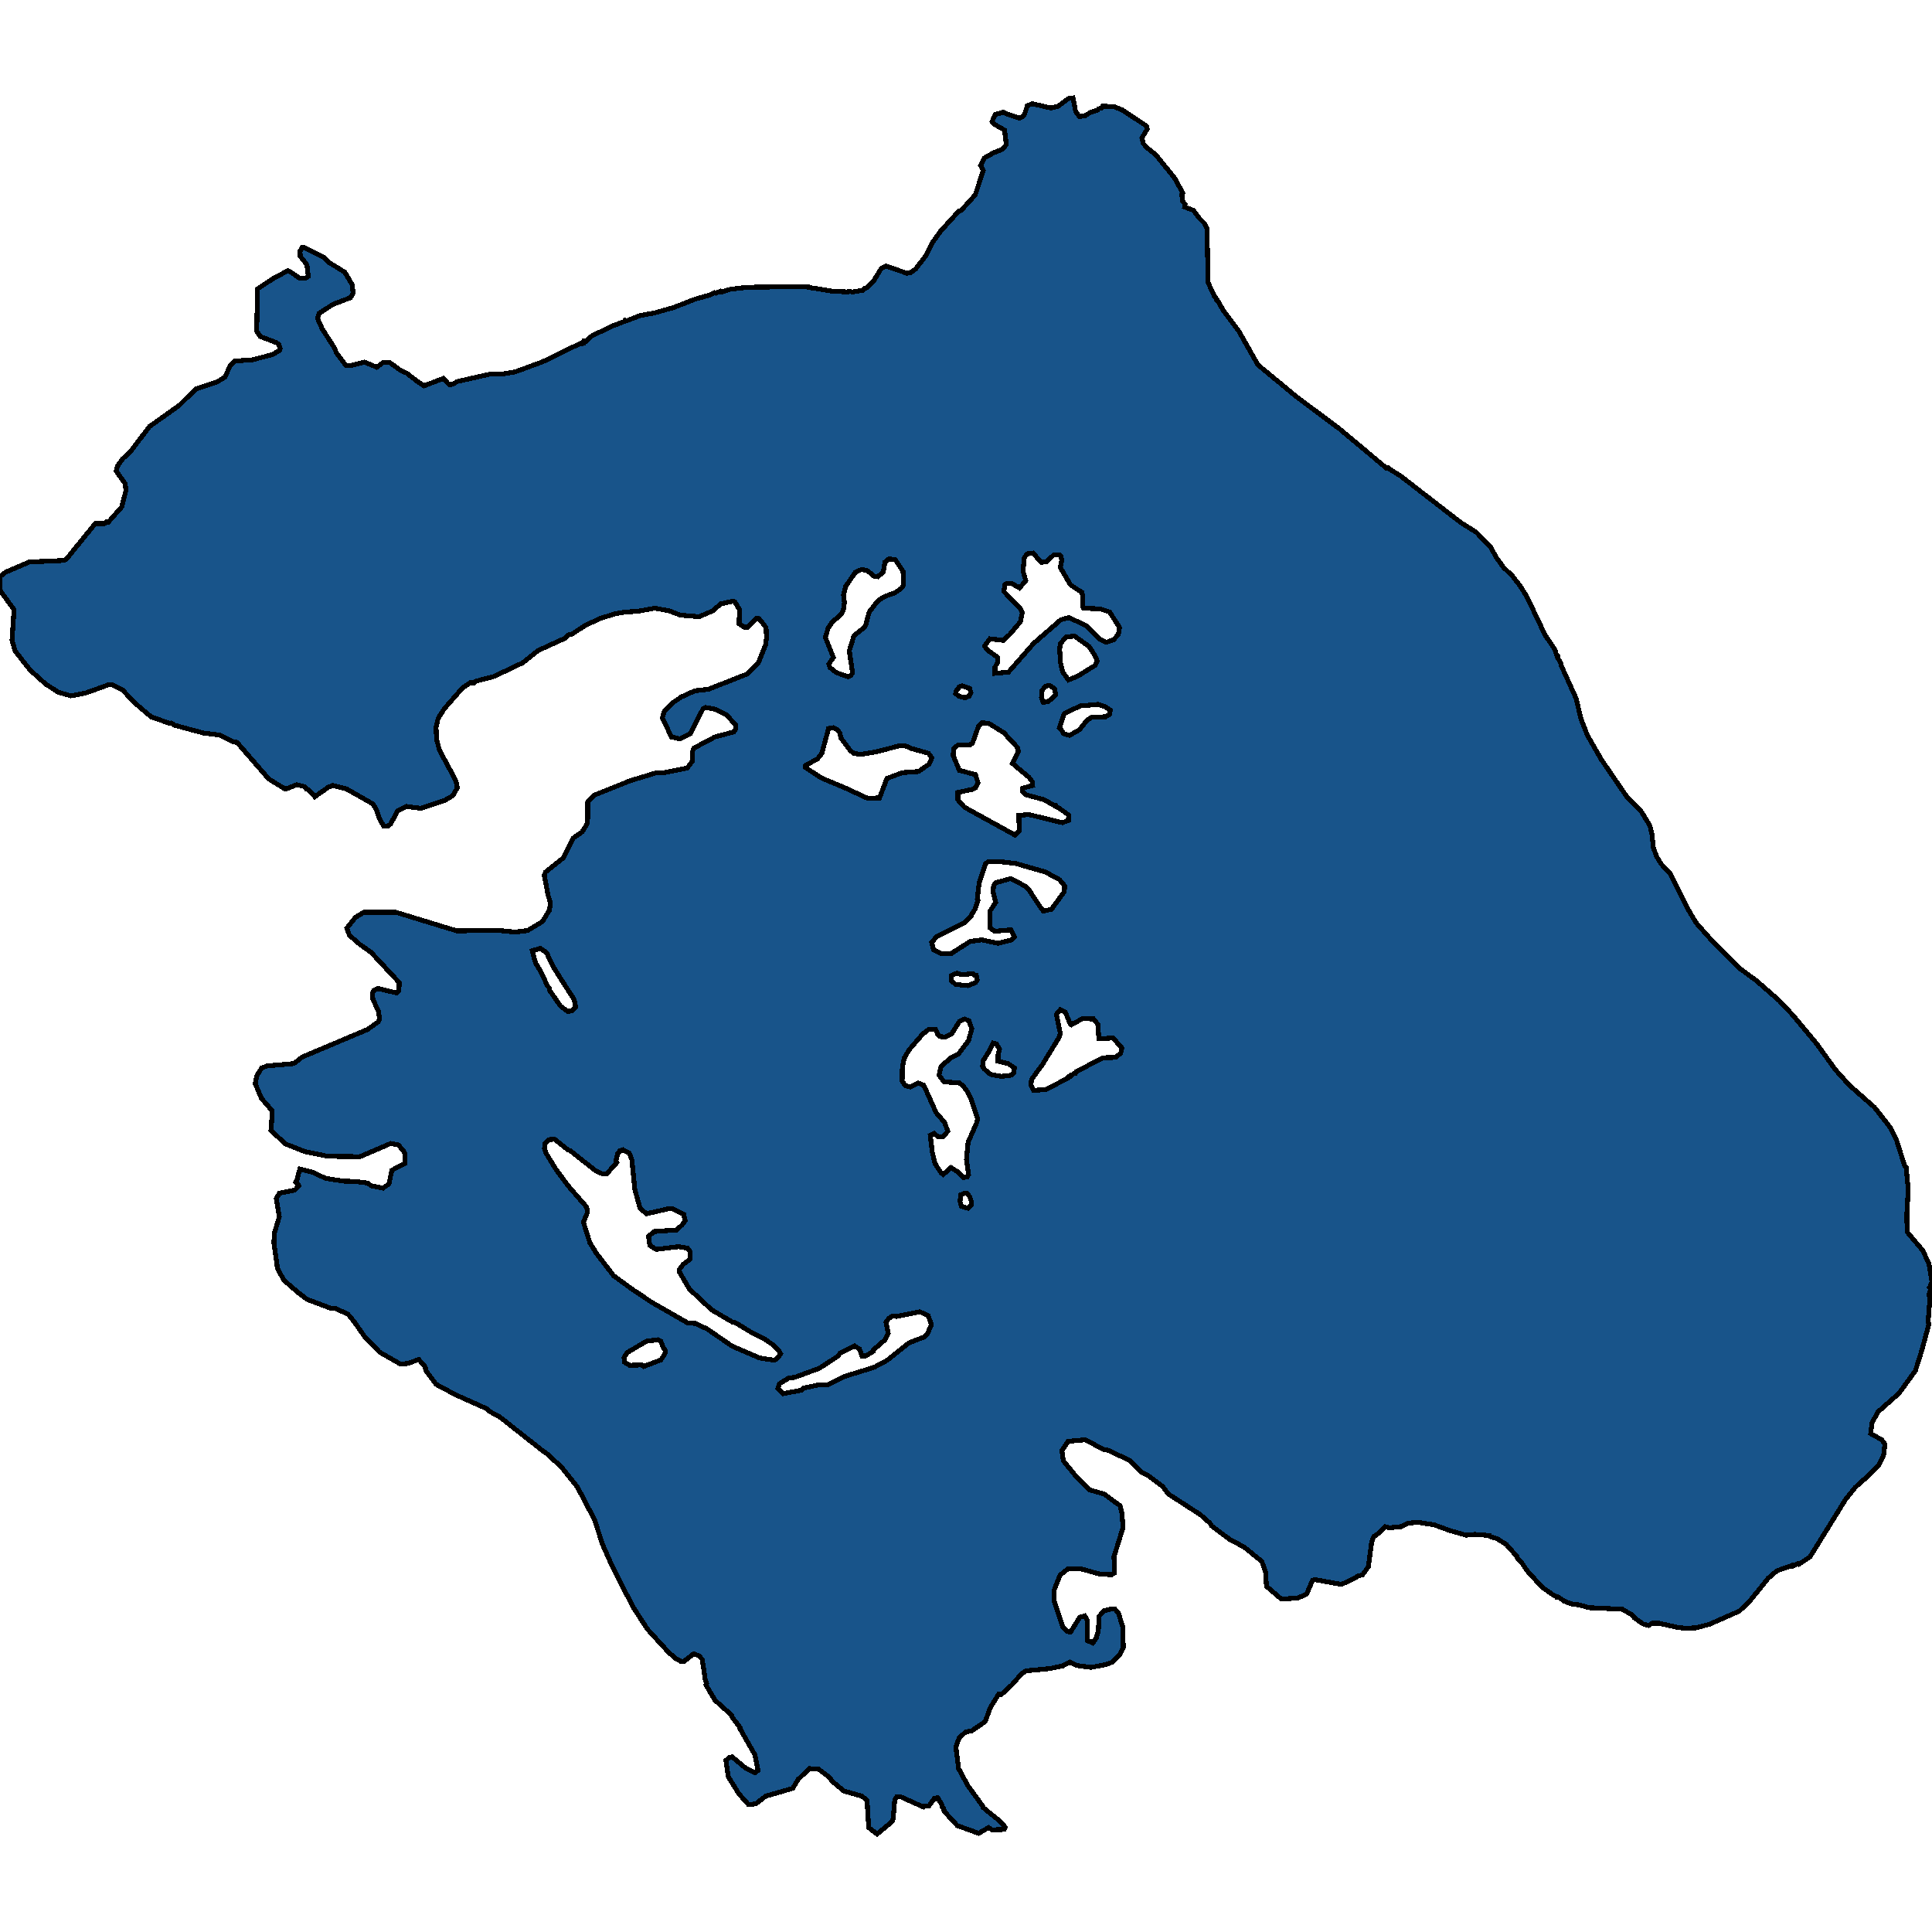 <svg xmlns="http://www.w3.org/2000/svg" width="400" height="400"><path style="stroke: black; fill: #18548a; shape-rendering: crispEdges; stroke-width: 1px;" d="M61.494,244.295L62.067,242.046L64.646,242.689L67.462,243.973L71.043,244.536L73.669,244.616L76.104,244.937L76.868,245.499L79.303,245.981L80.544,245.098L81.117,242.287L83.791,240.922L83.886,239.156L83.648,238.433L82.502,237.068L80.878,236.747L74.529,239.477L67.844,239.396L63.165,238.433L59.059,236.827L56.099,234.016L56.338,230.804L56.243,229.841L54.142,227.432L52.853,224.38L53.139,222.774L54.19,221.088L55.335,220.686L60.826,220.204L62.593,218.839L76.104,213.138L78.348,211.531L78.587,211.05L78.348,209.363L77.202,206.874L77.107,205.669L77.393,205.027L78.205,204.625L82.12,205.589L82.597,205.027L82.645,203.42L76.82,197.156L74.529,195.55L72.332,193.623L71.807,192.177L73.574,189.928L75.34,188.884L81.977,188.884L94.629,192.739L102.698,192.579L106.613,192.98L109.238,192.659L112.294,190.812L113.774,188.403L113.965,186.877L113.488,185.431L112.676,181.174L112.963,180.532L116.687,177.56L118.644,173.545L120.506,172.26L121.652,170.412L121.7,165.995L123.037,164.63L130.437,161.658L135.689,160.051L137.073,160.051L142.277,159.007L143.328,157.642L143.328,155.795L143.614,154.911L148.007,152.582L151.922,151.538L152.256,150.975L152.351,150.172L150.442,148.003L147.911,146.799L146.097,146.477L145.524,146.799L142.898,151.939L140.797,152.983L139.031,152.582L137.121,148.646L137.503,147.361L139.27,145.514L141.036,144.309L143.853,143.024L146.67,142.702L154.643,139.57L156.983,137.321L158.51,133.465L158.701,132.019L158.606,129.931L157.174,128.083L156.601,128.003L154.786,129.85L154.07,129.85L153.02,129.128L153.115,126.236L152.16,124.629L151.731,124.469L149.2,125.031L147.577,126.477L144.712,127.682L140.893,127.36L138.553,126.477L135.593,125.914L132.06,126.557L129.386,126.718L127.524,127.039L124.373,128.003L121.222,129.449L118.405,131.296L117.594,131.457L117.069,132.1L111.435,134.67L108.188,137.24L102.268,140.052L98.592,141.015L98.066,141.417L97.35,141.337L95.727,142.461L92.003,146.718L90.714,148.726L90.284,150.574L90.38,152.983L90.952,155.232L94.39,161.658L94.677,163.103L93.769,164.71L92.146,165.674L87.133,167.36L84.125,166.959L82.359,167.842L80.831,170.653L80.258,171.055L79.398,170.974L78.491,169.368L77.966,167.762L77.25,166.477L71.759,163.344L68.895,162.622L68.035,162.943L65.171,164.951L63.929,163.585L63.404,163.344L63.07,162.863L61.447,162.461L59.441,163.264L58.868,163.264L55.622,161.256L49.081,153.706L48.365,153.626L45.5,152.18L42.206,151.779L36.19,150.172L35.426,149.69L35.14,149.771L31.272,148.405L27.978,145.594L25.304,142.783L23.347,141.819L22.344,141.819L17.665,143.505L14.705,144.068L12.127,143.345L9.501,141.658L6.35,138.847L3.151,134.831L2.483,132.581L2.912,126.236L0.048,122.3L0,119.408L1.194,118.444L6.063,116.356L13.273,116.034L13.846,115.633L19.718,108.403L21.628,108.403L22.01,108.082L22.44,108.082L25.209,104.949L26.068,101.575L25.925,100.129L24.063,97.558L24.302,96.514L25.4,94.987L26.975,93.541L30.938,88.32L37.145,83.901L40.535,80.527L44.975,79.081L46.598,78.037L47.649,75.707L48.651,74.743L52.184,74.502L56.29,73.457L57.866,72.574L58.009,72.092L57.723,71.369L57.293,70.967L53.903,69.682L53.139,68.557L53.33,59.8L56.624,57.63L59.632,56.024L59.967,56.184L61.972,57.55L63.165,57.63L63.834,57.229L63.547,54.818L62.163,53.051L62.115,52.006L62.593,51.203L62.927,51.203L66.985,53.212L68.226,54.417L71.377,56.345L72.953,58.996L73.096,60.764L72.523,61.647L68.942,63.013L66.078,64.861L65.744,65.906L66.698,68.075L69.229,72.011L69.659,73.056L71.568,75.627L72.905,75.627L75.483,74.984L78.014,76.028L79.398,74.984L80.592,74.984L83.027,76.751L84.173,77.233L86.56,79.081L87.801,79.884L91.764,78.358L93.005,79.643L93.722,79.563L94.629,79.001L101.743,77.394L104.321,77.394L106.66,76.992L112.342,74.904L120.267,71.047L120.506,71.128L120.649,70.887L120.888,70.967L120.936,70.646L121.222,70.726L122.559,69.521L126.952,67.432L129.291,66.548L129.434,66.307L129.816,66.388L132.49,65.343L135.545,64.781L139.508,63.656L144.044,61.888L146.956,61.085L147.959,60.603L148.198,60.683L149.2,60.282L149.439,60.442L151.253,59.88L154.691,59.478L167.248,59.318L167.343,59.478L172.213,60.282L175.507,60.442L175.651,60.282L176.462,60.442L178.563,60.121L178.849,59.8L179.566,59.478L180.759,58.353L182.478,55.541L183.433,55.059L187.778,56.586L188.541,56.425L189.544,55.702L191.788,52.81L192.934,50.399L194.7,47.909L198.568,43.651L198.997,43.57L201.91,40.356L203.581,35.294L203.008,34.25L203.772,32.723L205.777,31.598L207.591,30.875L208.355,29.911L207.973,26.938L206.016,25.813L205.395,25.171L206.016,23.724L207.687,23.242L209.024,23.805L211.077,24.447L211.65,24.206L212.127,23.644L212.7,21.876L213.703,21.474L217.57,22.358L219.002,22.037L221.151,20.43L222.153,20.269L222.678,23.001L223.442,24.126L224.636,23.965L225.686,23.322L227.262,22.76L227.453,22.519L228.026,22.358L228.312,21.957L230.747,22.117L232.323,22.76L237.336,26.054L237.527,26.697L236.429,28.545L236.667,29.67L237.431,30.554L239.246,32L243.161,36.821L244.879,39.955L244.688,40.276L244.832,41.642L245.357,42.285L245.261,42.847L247.123,43.57L248.222,45.097L249.415,46.302L249.893,47.266L250.131,58.514L251.42,61.326L251.898,61.888L251.85,62.13L252.184,62.371L253.282,64.299L256.481,68.557L260.444,75.546L268.322,82.054L277.345,88.802L287.037,96.915L287.467,96.835L287.754,97.156L289.95,98.522L302.507,108.242L305.61,110.17L308.666,113.303L309.716,115.311L311.291,117.48L313.058,119.167L314.634,121.175L316.066,123.424L319.885,131.457L321.891,134.429L322.225,135.473L322.511,135.794L322.464,136.116L323.084,137.16L323.275,137.883L326.331,144.63L327.286,148.726L328.623,152.18L331.583,157.321L336.978,165.192L339.699,167.842L341.609,170.974L341.991,172.581L342.325,175.552L342.994,177.319L343.901,178.845L345.763,180.853L349.248,187.84L351.158,191.053L354.786,195.149L360.325,200.61L363.619,203.019L368.393,207.195L371.258,210.247L376.128,216.109L379.947,221.409L382.908,224.701L388.112,229.279L391.311,233.374L392.6,235.863L394.318,241.324L394.653,241.725L395.082,246.222L394.796,251.361L394.844,255.054L398.09,258.909L399.379,261.639L400,265.493L399.761,265.975L400,266.135L399.523,266.617L399.714,266.938L399.427,267.821L399.523,269.427L399.188,273.763L399.379,274.084L397.899,279.544L396.562,283.799L393.173,288.456L388.828,292.31L387.587,294.558L387.3,296.806L389.592,298.09L390.26,298.973L389.974,301.302L389.067,303.228L386.154,306.199L385.725,306.44L384.101,307.965L382.096,310.454L374.743,322.336L372.452,323.861L372.261,323.7L371.163,324.262L371.019,324.102L367.868,325.226L366.102,326.751L362.139,331.648L360.086,333.575L353.879,336.304L351.11,337.027L348.866,337.107L347.386,336.946L343.423,336.063L342.086,336.063L341.323,336.545L340.177,336.224L338.362,334.939L338.076,334.458L335.88,333.173L329.005,332.852L326.999,332.29L325.28,332.049L323.848,331.487L322.559,330.604L322.273,330.685L322.082,330.444L321.652,330.283L319.265,328.597L316.257,325.306L314.872,323.299L314.252,322.737L314.061,322.255L311.864,319.767L309.955,318.562L308.57,318.161L308.427,317.92L305.371,317.679L303.509,317.84L300.167,316.877L296.825,315.672L293.578,315.191L291.478,315.351L290.093,316.074L287.563,316.315L286.799,316.074L285.748,317.198L284.412,318.161L283.982,319.285L283.313,324.343L282.12,326.028L281.022,326.35L280.64,326.671L277.727,328.035L272.428,327.072L271.759,327.152L270.518,330.042L268.704,330.845L265.314,331.086L262.211,328.437L262.02,325.467L261.256,323.299L257.627,320.329L254.619,318.723L250.847,315.913L250.513,315.351L248.508,313.585L241.919,309.33L240.678,307.724L237.766,305.557L236.381,304.834L233.851,302.345L229.219,300.178L228.455,300.097L224.731,298.09L221.151,298.411L219.862,300.338L220.148,302.426L223.013,305.958L225.543,308.447L228.599,309.33L231.893,311.739L232.275,313.264L232.514,316.234L230.652,322.255L230.699,325.707L230.127,326.028L227.596,325.868L223.538,324.744L221.103,324.824L219.48,326.109L218.238,329.24L218.238,331.487L220.005,336.786L220.912,337.749L221.628,337.91L223.538,334.859L224.588,334.538L225.161,335.662L225.113,339.676L226.259,340.157L226.975,339.114L227.405,337.588L227.548,334.618L228.599,333.494L230.127,333.093L230.795,333.093L231.559,333.976L232.466,336.866L232.561,341.121L231.941,342.405L230.174,344.171L228.837,344.653L225.877,345.215L222.869,344.813L221.533,344.091L220.053,344.894L217.379,345.455L212.413,345.937L211.459,346.579L209.501,348.827L207.305,350.834L206.78,350.753L205.061,353.483L203.963,356.453L201.146,358.379L200,358.54L198.615,359.744L197.899,361.67L198.472,366.166L200.382,369.697L203.485,373.952L203.485,374.192L207.066,377.082L208.116,378.286L207.878,378.768L205.395,378.848L204.679,378.366L202.626,379.57L198.186,377.965L195.464,374.995L195.417,374.514L195.082,374.192L195.082,373.791L194.127,372.186L193.459,372.346L192.265,373.952L191.358,373.952L191.167,374.112L186.345,371.945L185.725,371.945L185.247,372.667L184.913,376.6L184.674,377.162L181.571,379.731L179.852,378.366L179.518,372.748L178.42,371.865L174.743,370.821L172.213,368.734L171.783,368.012L169.444,366.246L167.582,366.166L165.242,368.413L164.144,370.259L158.558,371.865L156.457,373.47L154.977,373.631L152.972,371.383L150.776,367.851L150.298,364.48L151.015,363.838L151.587,363.757L154.404,366.085L156.266,367.049L156.935,366.567L156.314,363.356L153.211,357.898L153.211,357.657L151.683,355.65L151.444,355.088L148.054,352.038L146.145,348.827L146.288,348.506L146.049,347.944L145.381,343.529L144.665,342.806L143.614,342.405L141.657,343.93L141.036,344.01L139.89,343.368L138.41,342.084L134.018,337.267L131.058,332.692L126.856,324.503L124.755,319.767L123.084,314.629L119.551,307.885L116.209,303.71L113.058,300.82L112.628,300.579L103.461,293.353L101.217,292.149L100.788,291.667L94.342,288.777L90.284,286.609L88.136,283.719L88.04,282.996L86.703,281.471L84.507,282.274L82.931,282.434L78.587,279.945L75.436,276.653L73.526,273.923L72.046,272.077L69.372,270.872L68.513,270.872L63.595,269.026L61.685,267.58L58.725,265.011L57.436,262.522L56.72,257.463L56.768,255.456L57.818,251.923L57.197,248.149L57.866,247.025L61.065,246.382L61.876,245.499L61.733,245.178L61.208,244.776ZM117.689,245.579L121.461,249.916L121.652,250.959L120.793,253.047L122.129,257.303L123.466,259.471L127.047,264.128L131.344,267.259L131.678,267.42L134.734,269.507L142.421,273.923L143.948,274.004L146.383,275.128L151.635,278.741L157.269,281.15L160.372,281.631L161.232,280.909L161.614,280.266L161.327,279.704L159.895,278.339L158.272,277.215L155.837,276.011L152.256,273.843L151.587,273.683L147.338,271.194L142.707,266.858L140.654,263.325L140.606,262.923L141.418,261.799L142.898,260.675L142.85,259.069L142.373,258.427L140.511,258.106L135.832,258.668L134.543,257.865L134.256,255.938L135.498,254.974L140.033,254.653L141.227,253.609L141.848,252.726L141.561,251.441L139.365,250.317L138.506,250.237L133.874,251.281L132.538,250.237L131.439,246.302L130.819,240.119L130.294,238.754L128.957,238.031L128.336,238.272L127.859,238.915L127.524,240.28L127.715,240.681L125.567,243.09L124.851,243.09L123.275,242.368L118.119,238.272L117.546,238.031L114.825,235.863L113.679,235.944L112.867,236.747L112.724,237.79L113.058,238.754L115.063,242.046ZM211.268,128.726L209.024,131.377L207.687,132.581L204.965,132.26L203.915,133.626L203.915,133.867L204.44,134.59L206.589,136.116L206.589,136.999L206.016,138.124L206.016,139.409L208.785,139.168L213.989,133.224L219.623,128.324L221.294,127.842L224.827,129.529L227.692,132.341L229.076,132.983L230.604,132.421L231.559,131.296L231.798,129.931L229.745,126.718L227.835,126.075L224.349,125.914L224.159,125.513L224.159,123.344L223.968,122.621L221.628,121.095L219.527,117.48L219.814,116.115L219.718,115.311L219.384,114.829L218.238,114.829L216.663,116.275L215.565,116.436L213.894,114.508L212.652,114.669L212.079,115.472L211.793,118.203L212.366,120.211L211.077,121.737L209.453,120.774L208.451,120.774L208.069,121.015L207.83,122.46L211.315,126.075L211.65,126.878ZM210.169,172.902L211.029,172.019L210.933,168.806L213.034,168.645L219.957,170.332L221.198,169.85L221.246,168.726L219.098,167.2L218.811,167.119L218.62,166.798L218.286,166.798L216.233,165.593L212.413,164.549L211.65,163.826L211.745,163.184L213.798,162.622L213.75,161.899L213.034,160.935L209.597,158.043L210.838,155.554L210.647,154.75L207.83,151.698L204.87,149.851L203.342,149.61L202.626,150.252L201.337,153.867L200.859,154.188L198.329,154.268L197.517,154.911L197.326,156.357L198.615,159.489L201.958,160.373L202.483,162.059L201.958,163.103L201.289,163.425L198.329,164.067L198.329,165.593L199.523,166.959L199.666,167.119ZM188.446,225.023L190.069,224.22L191.263,224.701L193.793,230.323L195.56,232.41L196.228,234.177L195.512,235.141L195.13,235.381L194.271,235.381L193.364,234.659L192.6,235.06L193.029,238.593L193.602,240.922L194.796,242.769L195.273,243.171L196.897,241.725L198.52,242.769L199.475,243.813L200.239,243.652L200.525,243.171L200.095,240.119L200.43,236.506L202.292,232.25L202.387,231.527L201.003,227.432L200.286,225.986L199.284,224.701L198.615,224.22L195.464,223.979L194.414,222.613L194.844,220.766L196.897,219L198.377,218.277L200.525,215.466L201.194,212.977L200.621,211.371L199.761,210.969L198.663,211.451L197.04,214.021L195.608,214.744L194.605,214.583L194.127,214.101L193.698,213.138L192.265,213.138L191.024,214.101L188.255,217.313L187.205,219.08L186.823,221.088L186.775,223.818L187.443,224.782ZM192.934,156.919L192.218,155.955L188.494,154.911L188.159,154.67L187.348,154.429L186.154,154.429L181.141,155.714L178.181,156.196L176.749,155.955L176.032,155.393L174.075,152.742L173.884,151.779L173.407,151.136L172.547,150.654L171.545,150.815L170.16,155.955L169.301,157.08L166.722,158.525L166.77,158.927L170.112,161.096L174.743,163.023L179.613,165.272L182.096,165.192L183.624,161.176L186.823,159.971L190.165,159.73L192.361,158.204ZM220.434,183.423L219.384,182.138L216.424,180.532L210.265,178.765L207.4,178.444L204.583,178.444L204.058,178.765L202.721,182.861L202.339,186.073L202.483,186.395L201.91,188.162L201.194,189.286L201.146,189.607L199.618,191.053L193.889,193.944L192.886,195.149L193.268,196.594L194.748,197.397L196.849,197.478L200.859,194.908L203.247,194.586L206.636,195.309L209.453,194.586L210.026,193.944L209.31,192.498L205.968,192.82L204.965,192.097L205.013,188.563L206.159,186.796L205.586,184.628L205.729,183.343L206.111,182.781L209.262,181.897L212.175,183.423L213.13,184.387L215.565,188.081L216.042,188.643L217.713,188.242L220.339,184.628ZM171.831,138.204L173.168,139.248L175.603,140.132L176.128,139.891L176.51,139.329L175.841,134.75L176.796,131.618L178.993,129.85L179.231,129.449L179.947,126.718L181.762,124.388L183.146,123.505L185.343,122.701L186.679,121.737L187.061,121.175L186.966,118.283L185.343,115.874L184.053,115.713L183.242,116.356L182.86,118.444L181.714,119.408L180.998,119.328L179.661,118.203L178.42,117.882L177.131,118.444L175.078,121.416L174.648,123.183L174.839,124.79L174.6,126.316L174.218,127.119L172.213,128.887L171.449,130.091L170.876,131.939L172.547,136.116L171.592,137.481ZM180.855,279.463L180.807,279.785L179.088,280.828L178.515,280.828L177.942,279.303L176.94,278.661L173.932,280.186L173.407,280.828L169.587,283.317L164.526,285.164L163.285,285.325L161.423,286.449L161.041,287.492L162.187,288.536L165.958,287.814L166.293,287.412L169.301,286.77L171.497,286.69L174.743,285.003L180.998,283.077L183.672,281.631L188.207,278.018L191.311,276.814L191.979,276.252L192.838,274.245L192.17,272.398L190.451,271.595L185.677,272.558L184.77,272.478L184.006,272.96L183.433,273.763L183.91,276.091L183.242,277.376ZM213.989,225.745L216.472,225.585L221.055,223.256L221.198,222.935L221.58,222.854L221.724,222.613L222.01,222.533L222.392,222.212L222.678,222.212L222.822,221.891L228.312,219L230.986,218.919L232.036,218.036L232.275,216.992L230.461,214.904L227.501,215.065L227.31,212.094L226.402,210.969L224.111,210.889L221.819,212.174L221.628,212.094L220.578,209.604L219.527,209.042L218.716,210.006L219.527,213.941L219.241,214.824L215.803,220.445L213.559,223.497L213.464,224.621ZM221.198,140.775L223.156,139.971L226.784,137.722L227.166,136.839L226.737,135.794L225.495,133.867L222.487,131.698L220.721,131.859L219.527,133.304L219.384,134.429L219.575,137.24L220.005,139.088ZM113.344,204.143L113.726,204.545L113.726,204.946L116.066,208.319L117.594,209.443L118.549,209.203L119.169,208.48L118.883,206.954L115.923,202.376L114.49,200.047L113.153,197.237L111.864,196.353L110.193,196.835L110.862,199.325L112.103,201.413ZM221.437,152.26L223.395,151.136L223.633,150.895L225.113,149.048L226.068,148.485L228.885,148.405L229.697,147.923L229.888,147.04L228.79,146.317L227.405,145.835L223.633,146.156L220.339,147.763L219.336,150.654L219.718,151.056L220.148,151.859ZM133.254,282.916L136.835,281.551L137.646,280.347L137.789,279.704L137.264,278.901L136.835,277.697L136.166,277.376L133.827,277.697L129.864,280.026L129.196,281.069L129.291,282.033L130.389,282.675L132.872,282.595ZM206.923,217.233L206.302,216.109L205.586,215.948L204.631,217.876L203.533,219.642L203.438,220.766L203.772,221.329L205.109,222.453L207.305,222.854L209.358,222.613L209.835,222.212L210.026,221.088L208.689,220.204L206.636,219.723L206.636,218.357ZM200.382,204.063L202.005,203.42L202.339,202.858L202.101,201.895L201.719,201.895L201.385,201.573L199.236,201.814L198.09,201.493L196.992,201.975L196.944,203.019L197.852,203.822ZM215.994,145.433L217.092,145.192L218.572,143.907L218.334,142.622L217.331,141.899L216.424,142.06L215.708,143.024L215.612,144.389ZM200.382,250.156L201.05,249.514L201.098,248.711L200.764,247.747L200.191,247.025L199.714,247.025L198.95,247.346L198.759,248.711L199.045,249.755ZM199.761,144.469L200.621,144.148L201.003,143.425L200.764,142.542L199.236,141.979L198.615,142.22L197.947,143.104L197.852,143.586L198.568,144.148Z"></path></svg>
